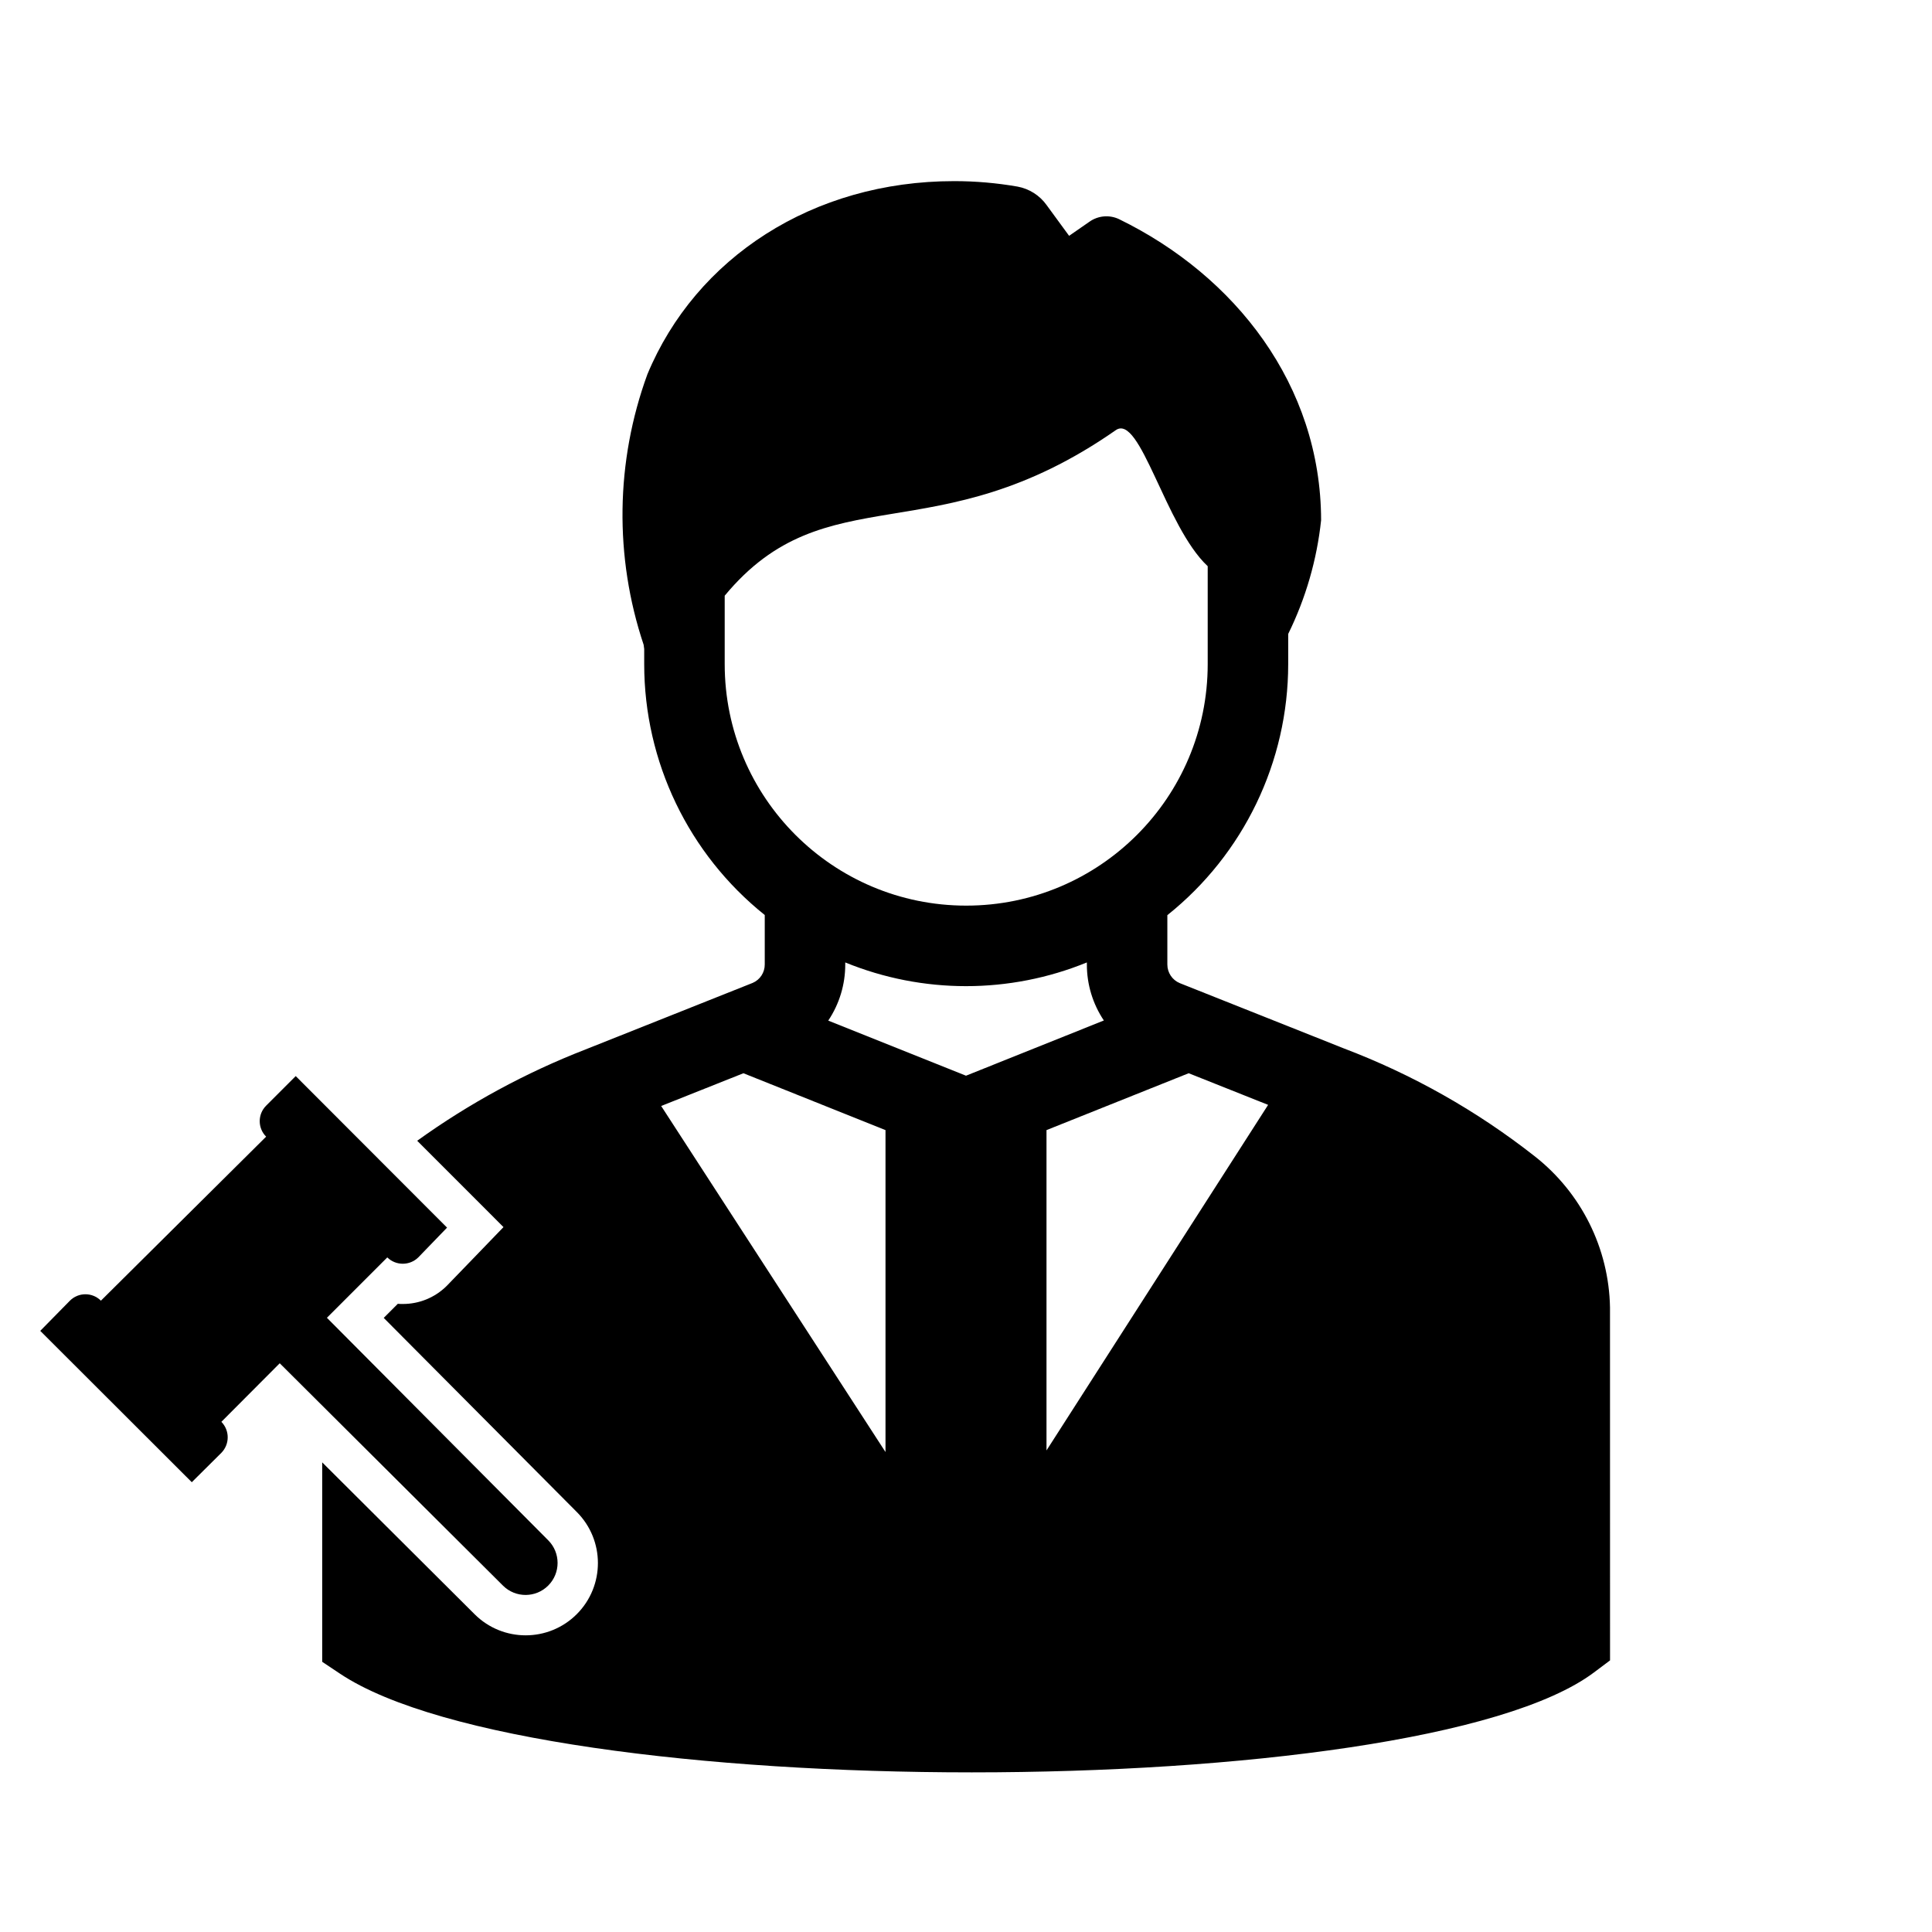 <svg width="96" height="96" xmlns="http://www.w3.org/2000/svg" xmlns:xlink="http://www.w3.org/1999/xlink" xml:space="preserve" overflow="hidden"><g><path d="M80 64.96C79.944 62.026 78.573 59.273 76.266 57.46 73.387 55.196 70.179 53.384 66.754 52.087L66.741 52.081 66.741 52.081 66.715 52.071 65.208 51.471 58.624 48.852C58.25 48.698 58.005 48.333 58.005 47.928L58.005 45.474C61.798 42.445 64.008 37.855 64.01 33L64.01 31.5C64.882 29.727 65.436 27.814 65.645 25.849 65.634 19.129 61.372 13.7 55.6 10.887 55.123 10.663 54.562 10.713 54.133 11.018L53.123 11.718 52.006 10.191C51.662 9.709 51.145 9.38 50.563 9.272 49.522 9.091 48.468 9 47.412 9 40.383 9 34.575 12.81 32.168 18.6 30.586 22.929 30.52 27.667 31.982 32.038L32.01 32.248 32.01 33C32.01 37.85 34.214 42.436 38 45.467L38 47.923C38.003 48.322 37.767 48.683 37.4 48.84L30.633 51.534 29.09 52.148C26.123 53.301 23.314 54.825 20.73 56.684L23.63 59.584 25.018 60.974 23.652 62.39 22.222 63.87 22.203 63.889 22.184 63.908C21.606 64.478 20.826 64.796 20.014 64.794 19.931 64.794 19.849 64.794 19.767 64.785L19.067 65.485 28.657 75.127C30.06 76.529 30.061 78.802 28.66 80.206 27.258 81.609 24.984 81.61 23.581 80.208L16.01 72.664 16.01 82.574 16.9 83.168C21.806 86.438 35.094 88.068 48.287 88.068 61.587 88.068 74.794 86.41 79.202 83.104L80.002 82.504ZM36.01 33 36.01 29.6C41.067 23.5 46.484 27.623 55.442 21.375 56.66 20.525 57.901 26.165 60.01 28.134L60.01 33C60.01 39.627 54.637 45 48.01 45 41.383 45 36.01 39.627 36.01 33ZM44 72.151 32.853 54.956 36.94 53.329 44 56.154ZM48 53.451 41.155 50.713C41.708 49.888 42.002 48.916 42 47.923L42 47.823C45.848 49.394 50.158 49.394 54.006 47.823L54.006 47.923C54.004 48.914 54.298 49.884 54.85 50.707ZM52 72.071 52 56.154 59.065 53.328 63.012 54.9Z"/><path d="M24.994 78.79C25.617 79.409 26.625 79.406 27.244 78.782 27.86 78.162 27.86 77.16 27.244 76.54L16.244 65.48 19.244 62.48C19.672 62.899 20.356 62.899 20.784 62.48L22.214 61 14.694 53.47 13.224 54.94C12.799 55.365 12.799 56.055 13.224 56.48L5.014 64.63C4.589 64.205 3.899 64.205 3.474 64.63L2 66.13 9.53 73.65 11 72.19C11.419 71.762 11.419 71.078 11 70.65L13.9 67.74Z"/></g></svg>